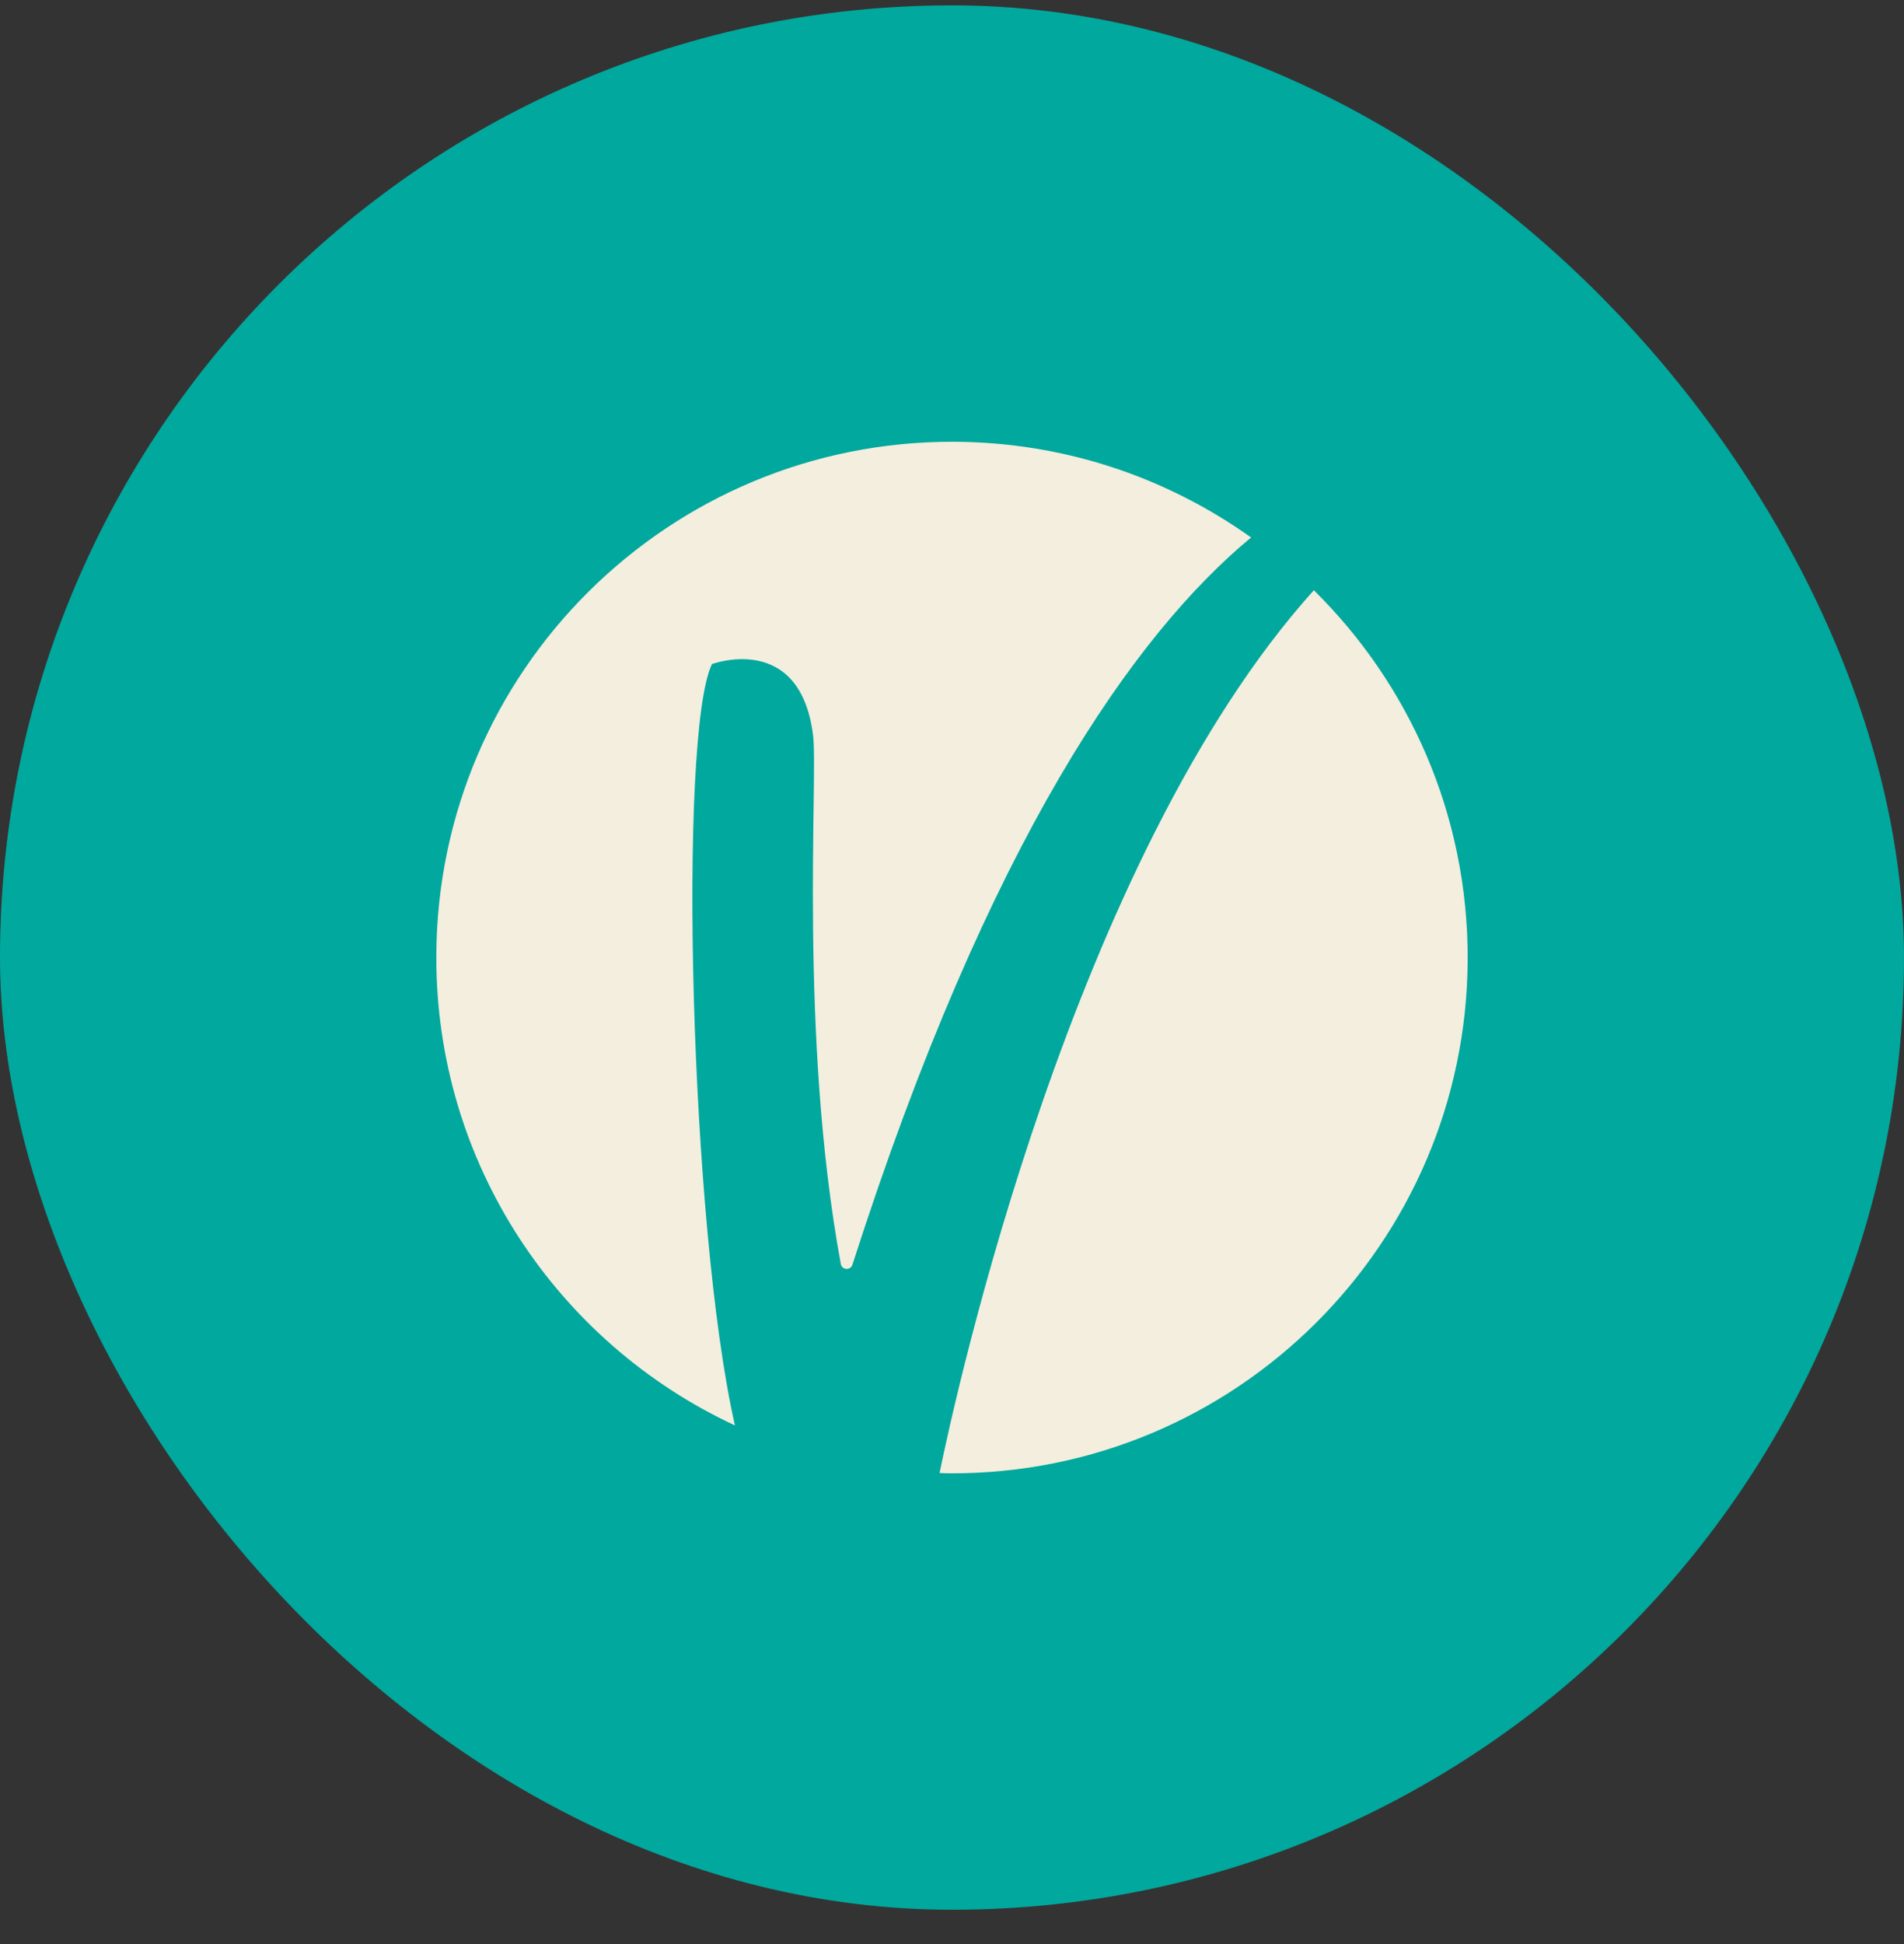 <svg xmlns="http://www.w3.org/2000/svg" width="48" height="49" viewBox="0 0 48 49" fill="none"><rect x="0" y="0" width="48" height="49" fill="#333333" stroke="none"/><rect y="0.135" width="48" height="48" rx="24" fill="#00A89E"></rect><g clip-path="url(#clip0_2511_24611)"><path d="M17.949 16.738C17.949 16.738 20.165 15.912 20.497 18.526C20.629 19.574 20.135 26.098 21.197 31.859C21.226 32.013 21.442 32.026 21.49 31.877C24.926 21.158 28.614 15.97 31.54 13.547C29.422 12.039 26.838 11.144 24.04 11.135C16.86 11.113 11.022 16.915 11 24.095C10.983 29.334 14.071 33.855 18.528 35.928C17.392 30.942 17.092 18.505 17.949 16.738Z" fill="#F3EEDE"></path><path d="M33.122 14.877C27.038 21.629 24.09 35.157 23.686 37.127C23.777 37.13 23.869 37.135 23.959 37.135C31.139 37.157 36.978 31.355 37 24.176C37.011 20.537 35.524 17.244 33.122 14.877Z" fill="#F3EEDE"></path></g><defs><clipPath id="clip0_2511_24611"><rect width="26" height="26" fill="white" transform="translate(11 11.135)"></rect></clipPath></defs></svg>